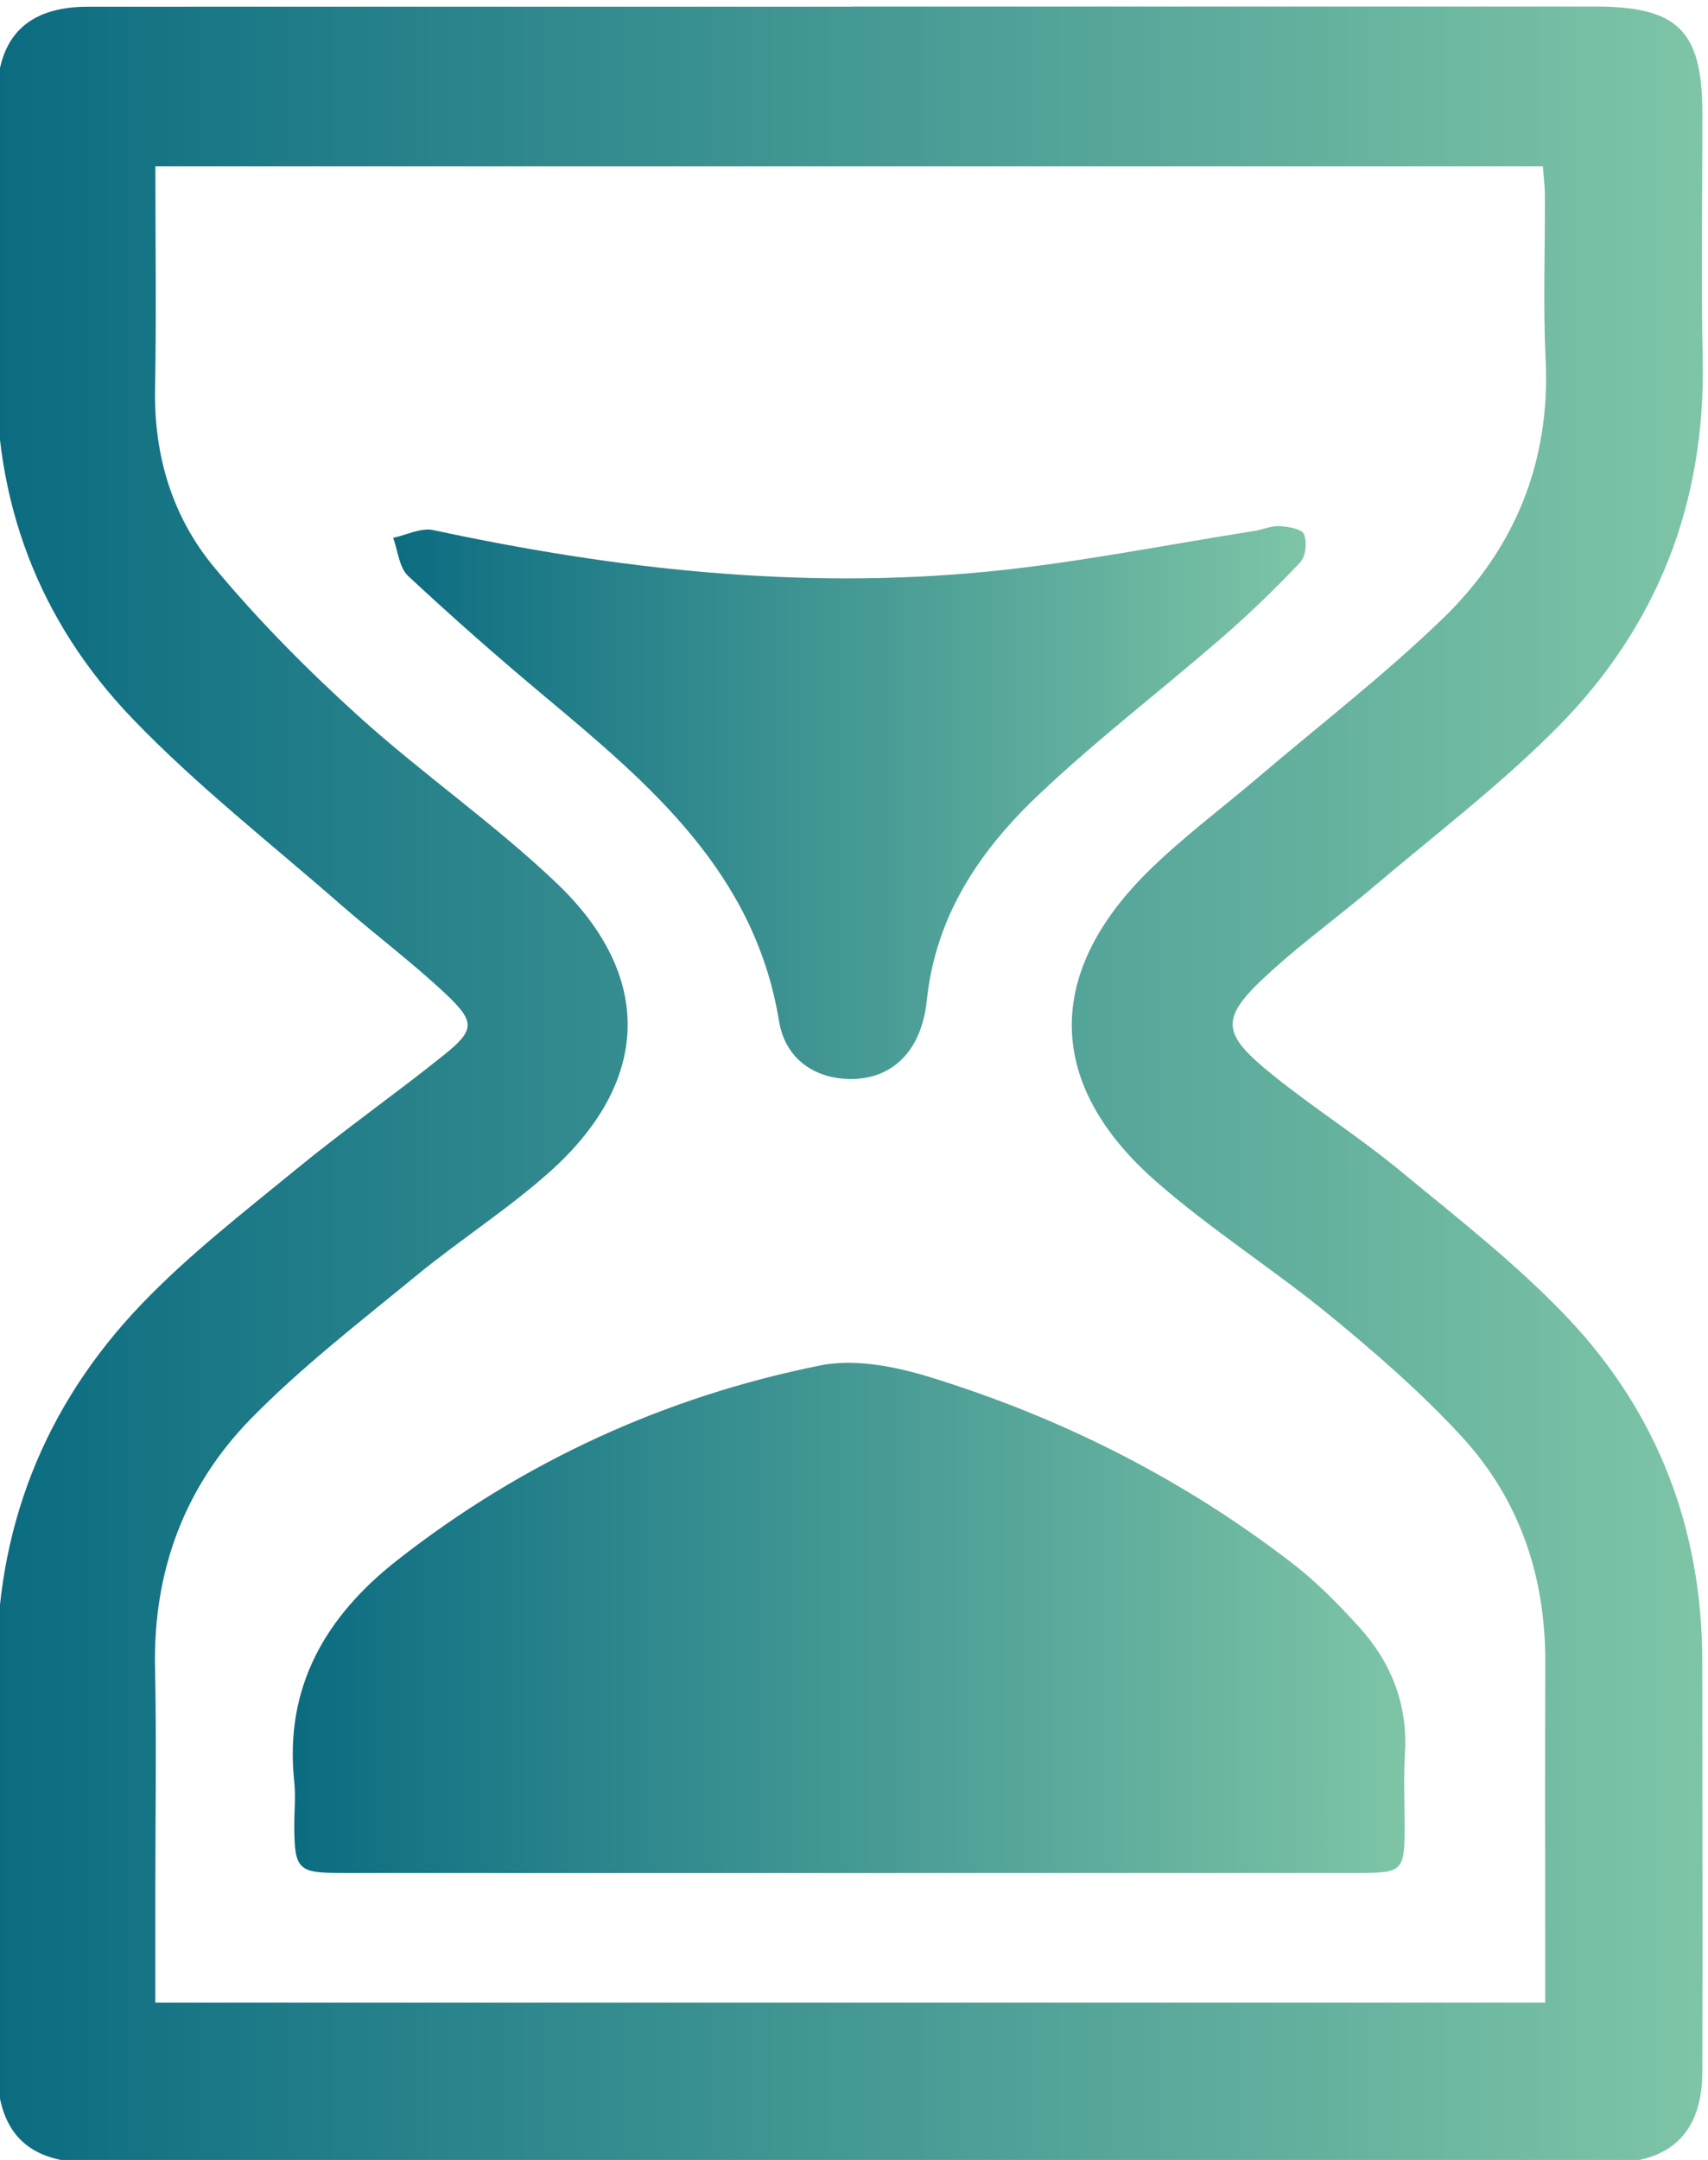 <?xml version="1.0" encoding="UTF-8"?><svg id="Layer_1" xmlns="http://www.w3.org/2000/svg" xmlns:xlink="http://www.w3.org/1999/xlink" viewBox="0 0 87 110"><defs><linearGradient id="linear-gradient" x1="-.177" y1="55.238" x2="86.735" y2="55.238" gradientUnits="userSpaceOnUse"><stop offset="0" stop-color="#0b6c81"/><stop offset="1" stop-color="#7ec5a7"/></linearGradient><linearGradient id="linear-gradient-2" x1="14.912" y1="82.396" x2="71.581" y2="82.396" xlink:href="#linear-gradient"/><linearGradient id="linear-gradient-3" x1="20.024" y1="40.871" x2="66.507" y2="40.871" xlink:href="#linear-gradient"/></defs><g id="ACdKI1.tif"><path d="M43.42.334c12.605,0,25.211.002,37.816-.001,4.22-.001,5.469,1.217,5.476,5.397.006,4.195-.069,8.39.017,12.583.15,7.309-2.32,13.611-7.413,18.743-2.899,2.921-6.206,5.437-9.353,8.107-1.698,1.442-3.507,2.757-5.16,4.248-2.71,2.445-2.698,3.154.105,5.399,2.077,1.664,4.336,3.103,6.388,4.795,2.929,2.417,5.959,4.769,8.56,7.516,4.59,4.848,6.852,10.765,6.852,17.498,0,6.973.026,13.945.002,20.918-.011,3.057-1.609,4.601-4.673,4.602-25.808.004-51.617.004-77.425,0-3.226,0-4.754-1.557-4.757-4.84-.006-6.7.058-13.402-.018-20.101-.083-7.291,2.391-13.584,7.379-18.788,2.394-2.498,5.165-4.646,7.851-6.847,2.437-1.998,5.021-3.816,7.483-5.785,1.652-1.321,1.69-1.72.119-3.193-1.702-1.596-3.581-3.001-5.339-4.538-3.556-3.11-7.305-6.039-10.568-9.434C1.975,31.634-.345,25.532-.168,18.514c.114-4.518.017-9.042.023-13.563C-.142,1.885,1.395.344,4.463.343c12.985-.005,25.971-.002,38.957-.002v-.007h0ZM78.707,101.984v-2.098c0-5.066-.018-10.132.005-15.199.02-4.38-1.3-8.311-4.247-11.515-2.05-2.229-4.362-4.242-6.708-6.166-2.897-2.377-6.097-4.396-8.905-6.867-5.537-4.873-5.659-10.476-.458-15.67,1.763-1.761,3.789-3.257,5.691-4.878,3.143-2.677,6.424-5.21,9.388-8.072,3.683-3.557,5.511-7.989,5.256-13.23-.135-2.772-.025-5.555-.037-8.334-.002-.474-.065-.948-.105-1.488H7.914c0,3.833.055,7.577-.016,11.318-.065,3.415.881,6.542,3.013,9.106,2.248,2.703,4.75,5.226,7.358,7.587,3.262,2.951,6.917,5.476,10.094,8.509,4.961,4.737,4.771,10.1-.355,14.685-2.141,1.915-4.592,3.476-6.816,5.303-2.851,2.342-5.794,4.613-8.373,7.236-3.41,3.469-5.028,7.794-4.922,12.743.08,3.757.016,7.517.015,11.276v5.755h70.795Z" fill="url(#linear-gradient)"/><path d="M43.209,95.386c-8.639,0-17.278.003-25.918-.002-2.104-.001-2.29-.202-2.302-2.352-.004-.763.079-1.533-.001-2.287-.516-4.832,1.604-8.434,5.25-11.291,6.396-5.01,13.617-8.321,21.547-9.917,1.758-.354,3.812.052,5.581.596,6.692,2.06,12.885,5.186,18.45,9.472,1.24.955,2.359,2.094,3.414,3.257,1.632,1.799,2.48,3.923,2.334,6.414-.076,1.303-.013,2.614-.018,3.921-.007,2.053-.136,2.186-2.258,2.187-8.694.004-17.387.002-26.081.002h0Z" fill="url(#linear-gradient-2)"/><path d="M43.288,54.951c-1.728-.022-3.279-.956-3.608-2.958-1.243-7.547-6.549-12.023-11.923-16.517-2.376-1.986-4.706-4.032-6.969-6.145-.458-.428-.519-1.283-.763-1.941.685-.143,1.423-.529,2.049-.394,9.294,2,18.672,3.042,28.16,2.121,4.579-.444,9.112-1.366,13.664-2.078.428-.067.854-.271,1.272-.246.444.026,1.138.14,1.251.412.165.398.087,1.141-.197,1.442-1.269,1.34-2.602,2.628-3.995,3.837-3.08,2.671-6.328,5.158-9.287,7.955-3,2.836-5.276,6.142-5.733,10.507-.282,2.691-1.859,4.032-3.92,4.006h0Z" fill="url(#linear-gradient-3)"/></g></svg>